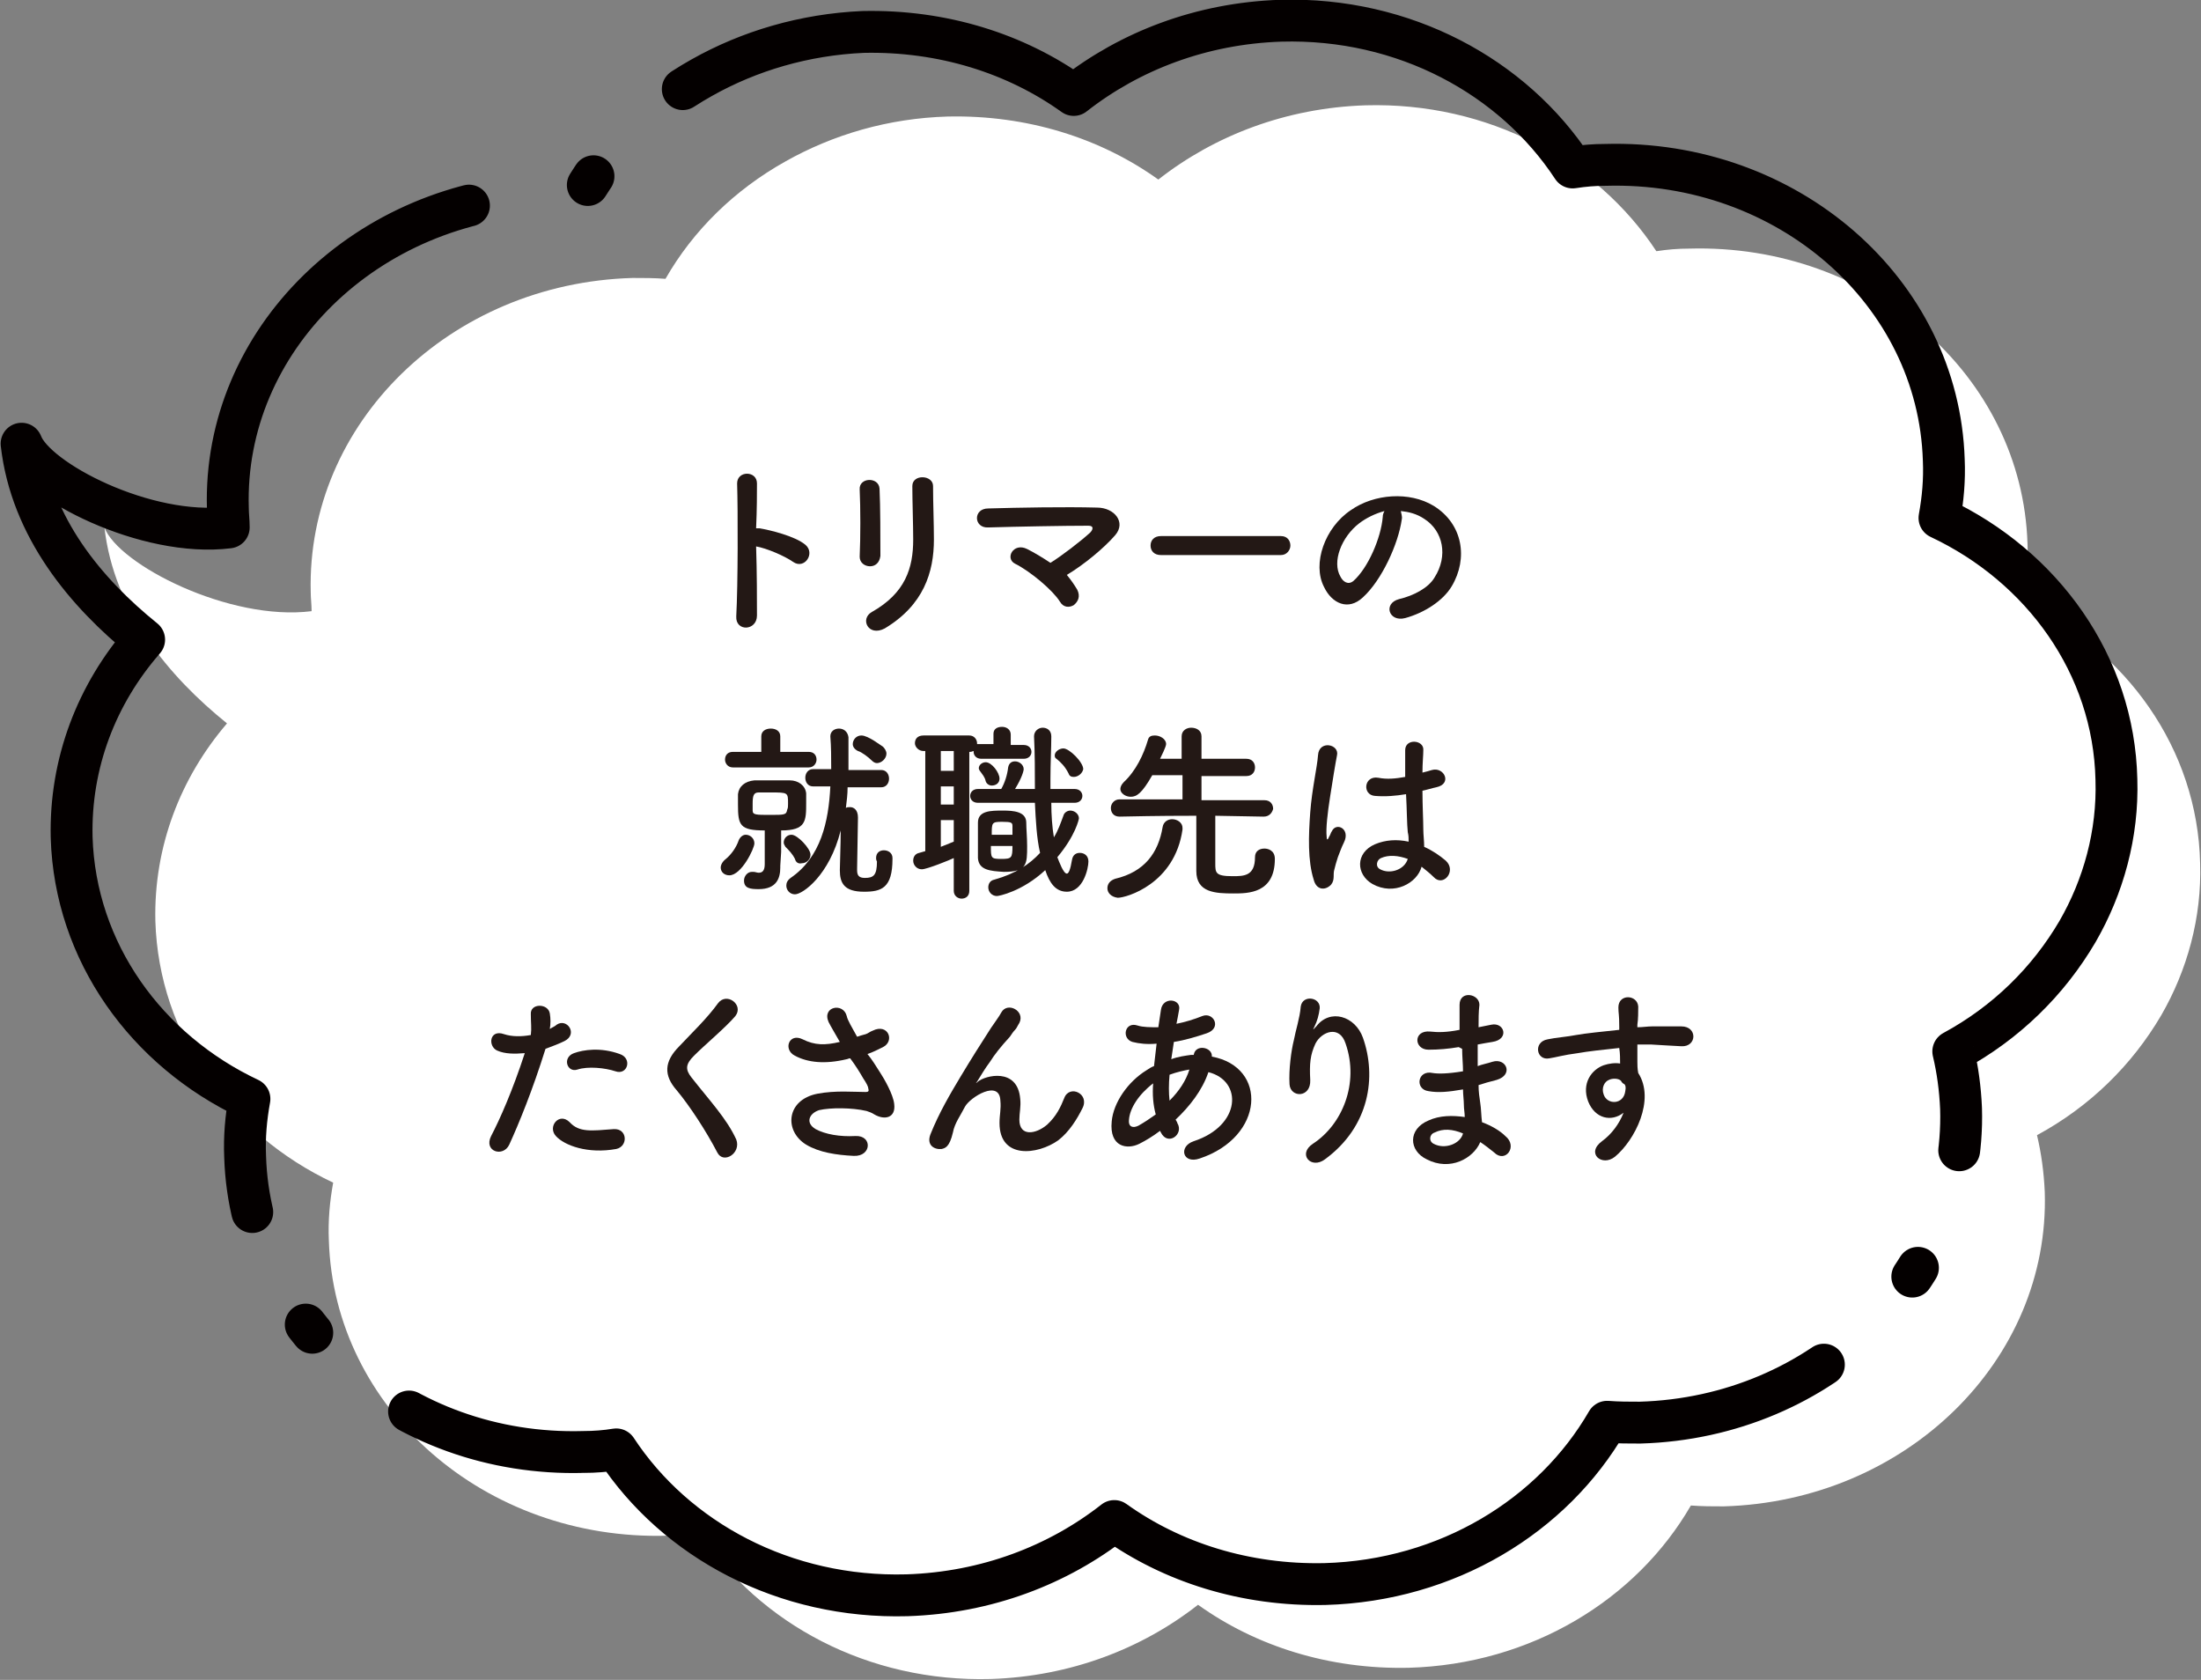 <?xml version="1.0" encoding="utf-8"?>
<!-- Generator: Adobe Illustrator 26.2.1, SVG Export Plug-In . SVG Version: 6.00 Build 0)  -->
<svg version="1.1" id="レイヤー_1" xmlns="http://www.w3.org/2000/svg" xmlns:xlink="http://www.w3.org/1999/xlink" x="0px"
	 y="0px" width="255px" height="194.6px" viewBox="0 0 255 194.6" style="enable-background:new 0 0 255 194.6;"
	 xml:space="preserve">
<rect x="0" y="0" width="255" height="194.6" fill="#808080" stroke="none"/>
<g>
	<g>
		<g>
			<path style="fill:#FFFFFF;" d="M234.4,69.7c0.4-2.2,0.6-4.4,0.5-6.7c-0.6-19.5-18.1-34.8-39.2-34.2c-1.3,0-2.5,0.1-3.8,0.3
				c-6.9-10.5-19.5-17.3-33.7-16.9c-9.2,0.3-17.5,3.5-24,8.6c-6.7-4.8-15.2-7.5-24.4-7.3c-6.9,0.2-13.3,2.1-18.8,5.2l0,0
				c-5.9,3.3-10.7,8-13.9,13.6c-1.3-0.1-2.5-0.1-3.8-0.1C52.1,32.8,35.5,49.1,36,68.6c0,0.7,0.1,1.4,0.1,2.2
				c-9.5,1.2-22.4-5.4-24-9.7c1.1,9.7,7.5,17.3,14.2,22.7c-5.4,6.3-8.5,14.3-8.3,22.9c0.4,13.3,8.7,24.7,20.6,30.3
				c-0.4,2.2-0.6,4.4-0.5,6.7c0.6,19.5,18.1,34.8,39.2,34.2c1.3,0,2.6-0.1,3.8-0.3c6.9,10.5,19.5,17.3,33.7,16.9
				c9.2-0.3,17.5-3.5,24-8.6c6.7,4.8,15.2,7.5,24.4,7.3c14.2-0.4,26.4-7.9,32.7-18.8c1.3,0.1,2.5,0.1,3.8,0.1
				c21.1-0.6,37.8-16.9,37.2-36.4c-0.1-2.3-0.4-4.5-0.9-6.6c6.1-3.3,11-8.1,14.4-13.9c3-5.2,4.7-11.3,4.5-17.6
				C254.6,86.7,246.3,75.3,234.4,69.7z"/>
		</g>
		<g>
			
				<path style="fill:none;stroke:#040000;stroke-width:4.849;stroke-linecap:round;stroke-linejoin:round;stroke-dasharray:181.83,14.546,1.212,14.546;" d="
				M224.7,60c0.4-2.2,0.6-4.4,0.5-6.7c-0.6-19.5-18.1-34.8-39.2-34.2c-1.3,0-2.5,0.1-3.8,0.3C175.3,8.9,162.7,2,148.4,2.4
				c-9.2,0.3-17.5,3.5-24,8.6c-6.7-4.8-15.2-7.5-24.4-7.3C93.2,4,86.8,5.9,81.3,9l0,0c-5.9,3.3-10.7,8-13.9,13.6
				c-1.3-0.1-2.5-0.1-3.8-0.1c-21.1,0.6-37.8,16.9-37.2,36.4c0,0.7,0.1,1.4,0.1,2.2c-9.5,1.2-22.4-5.4-24-9.7
				c1.1,9.7,7.5,17.3,14.2,22.7C11.2,80.4,8.1,88.4,8.3,97c0.4,13.3,8.7,24.7,20.6,30.3c-0.4,2.2-0.6,4.4-0.5,6.7
				c0.6,19.5,18.1,34.8,39.2,34.2c1.3,0,2.6-0.1,3.8-0.3c6.9,10.5,19.5,17.3,33.7,16.9c9.2-0.3,17.5-3.5,24-8.6
				c6.7,4.8,15.2,7.5,24.4,7.3c14.2-0.4,26.4-7.9,32.7-18.8c1.3,0.1,2.5,0.1,3.8,0.1c21.1-0.6,37.8-16.9,37.2-36.4
				c-0.1-2.3-0.4-4.5-0.9-6.6c6.1-3.3,11-8.1,14.4-13.9c3-5.2,4.7-11.3,4.5-17.6C244.9,77,236.6,65.6,224.7,60z"/>
		</g>
	</g>
	<g>
		<g>
			<path style="fill:#231815;" d="M87.7,71.3c0,1.8-2.5,1.9-2.4,0.1c0.2-3.6,0.2-12.3,0.1-15.4c0-1.5,2.3-1.5,2.3,0
				c0,1.1,0,3-0.1,5.2c0.1,0,0.2,0,0.4,0c1.2,0.2,4.1,0.9,5.3,1.9c1.2,1-0.1,2.9-1.4,2c-1-0.7-3.1-1.6-4.3-1.8
				C87.7,66.3,87.7,69.5,87.7,71.3z"/>
			<path style="fill:#231815;" d="M100.8,65.6c-0.6,0-1.2-0.4-1.2-1.1c0.1-2.2,0.1-5.7,0-7.8c-0.1-1.4,2.2-1.5,2.3-0.1
				c0.1,2,0.1,5.8,0.1,7.8C101.9,65.2,101.4,65.6,100.8,65.6z M101,70.9c3.9-2.2,4.8-5.1,4.8-8.4c0-1.7-0.1-4.5-0.1-6.2
				c0-1.4,2.4-1.3,2.4,0c0,1.9,0.1,4.4,0.1,6.2c0,3.8-1.2,7.6-5.7,10.3C100.6,73.8,99.6,71.7,101,70.9z"/>
			<path style="fill:#231815;" d="M124.8,68.3c0.4,0.8,0.1,1.4-0.4,1.8c-0.5,0.3-1.2,0.3-1.6-0.4c-0.8-1.3-3.4-3.5-5.2-4.4
				c-1.2-0.6-0.2-2.5,1.4-1.7c0.8,0.4,1.8,1,2.7,1.6c1.3-0.8,3.5-2.5,4.6-3.5c0.3-0.3,0.5-0.8-0.2-0.8c-2.8,0-8.2,0.1-11.6,0.2
				c-1.7,0.1-1.8-2.2,0-2.2c3.5-0.1,8.9-0.2,12.6-0.1c2,0,3.4,1.7,2.1,3.2c-1.3,1.5-3.6,3.4-5.6,4.6
				C124.1,67.2,124.5,67.8,124.8,68.3z"/>
			<path style="fill:#231815;" d="M134.5,64.3c-0.8,0-1.2-0.5-1.2-1.1c0-0.6,0.4-1.1,1.2-1.1h13.9c0.8,0,1.1,0.6,1.1,1.1
				c0,0.5-0.4,1.1-1.1,1.1H134.5z"/>
			<path style="fill:#231815;" d="M162.4,60.2c-0.4,2.8-2.3,7-4.5,9c-1.7,1.6-3.6,0.7-4.5-1.2c-1.4-2.7,0.1-6.9,3.1-8.9
				c2.7-1.9,6.8-2.2,9.6-0.5c3.4,2.1,4,6.1,2.1,9.3c-1,1.7-3.2,3.1-5.4,3.7c-1.9,0.5-2.6-1.7-0.7-2.2c1.7-0.4,3.4-1.3,4.1-2.5
				c1.6-2.5,1-5.4-1.2-6.8c-0.9-0.6-1.8-0.8-2.7-0.9C162.3,59.4,162.5,59.8,162.4,60.2z M157.5,60.6c-2.1,1.6-3.2,4.5-2.2,6.2
				c0.3,0.6,0.9,1,1.5,0.5c1.7-1.5,3.2-5,3.4-7.4c0-0.3,0.1-0.5,0.2-0.7C159.3,59.5,158.3,60,157.5,60.6z"/>
			<path style="fill:#231815;" d="M83.5,100.5c0-0.3,0.2-0.7,0.6-1c0.6-0.5,1.2-1.3,1.5-2.2c0.2-0.4,0.5-0.6,0.8-0.6
				c0.5,0,1,0.4,1,1c0,0.6-1.5,3.7-2.9,3.7C83.9,101.4,83.5,101,83.5,100.5z M84.9,88.9c-0.6,0-0.9-0.5-0.9-0.9
				c0-0.5,0.3-0.9,0.9-0.9h3.3v-1.8c0-0.6,0.5-0.9,1.1-0.9s1.1,0.3,1.1,0.9l0,1.8h3.3c0.6,0,0.9,0.4,0.9,0.9c0,0.4-0.3,0.9-0.9,0.9
				H84.9z M90.4,100.3c0,0,0,0.1,0,0.2c0,1.2-0.4,2.5-2.5,2.5c-1,0-1.7-0.1-1.7-1c0-0.5,0.4-1,0.9-1c0.1,0,0.1,0,0.2,0
				c0.2,0,0.4,0.1,0.6,0.1c0.4,0,0.7-0.2,0.7-1v-3.9c-2.9,0-3.1-0.6-3.1-3c0-0.4,0-0.9,0-1.2c0.1-0.9,0.8-1.5,1.9-1.6
				c0.7,0,1.4,0,2.1,0c0.7,0,1.3,0,2,0c1,0,1.8,0.6,1.9,1.5c0,0.3,0,0.7,0,1.1c0,2.1,0,3.2-2.9,3.2l0,2.5L90.4,100.3z M91.3,93.1
				c0-1.3,0-1.3-2-1.3c-0.5,0-1,0-1.4,0c-0.6,0-0.7,0.4-0.7,1.3c0,0.3,0,0.5,0,0.8c0,0.5,0.4,0.5,2,0.5c1.7,0,1.9,0,2-0.6
				C91.3,93.6,91.3,93.4,91.3,93.1z M92.1,99.5c-0.3-0.6-0.7-1-1.1-1.4c-0.1-0.2-0.2-0.3-0.2-0.5c0-0.5,0.4-0.9,0.9-0.9
				c0.7,0,2.2,1.6,2.2,2.3c0,0.6-0.5,1-1,1C92.5,100.1,92.2,99.9,92.1,99.5z M101.5,99.4c0-0.6,0.4-0.9,0.9-0.9c0.5,0,1,0.3,1,0.9
				c0,0,0,0.1,0,0.1c0,3.4-1.3,3.8-3.3,3.8c-2.3,0-2.8-1-2.8-2.5c0-0.6,0.1-2.9,0.1-4.6c-1.3,5.2-4.4,7.4-5.3,7.4c-0.6,0-1-0.5-1-1
				c0-0.3,0.1-0.6,0.5-0.9c3.5-2.4,4.4-6.5,4.6-10.6h-2c-0.6,0-0.9-0.5-0.9-1c0-0.5,0.3-1,0.9-1h2.1c0-1.3,0-2.6-0.1-3.8
				c0,0,0,0,0,0c0-0.6,0.5-0.9,1-0.9c0.5,0,1,0.3,1.1,1c0,0.6,0,1.2,0,1.9c0,0.6,0,1.3,0,1.9h3.8c0.6,0,0.9,0.5,0.9,1
				c0,0.5-0.3,1-0.9,1h-3.9c0,0.8-0.1,1.6-0.2,2.4c0.1-0.1,0.3-0.1,0.5-0.1c0.4,0,0.9,0.3,0.9,1.2c0,1.2-0.1,4.8-0.1,5.9
				c0,0.1,0,0.2,0,0.2c0,0.6,0.2,0.9,0.9,0.9c1,0,1.4-0.3,1.4-1.9C101.5,99.6,101.5,99.5,101.5,99.4L101.5,99.4z M101.6,88.4
				c-0.2,0-0.4-0.1-0.6-0.3c-0.4-0.4-1.2-1-1.6-1.1c-0.4-0.2-0.6-0.5-0.6-0.8c0-0.5,0.4-1,1-1c0.8,0,2.3,1.2,2.5,1.3
				c0.2,0.2,0.4,0.5,0.4,0.8C102.7,87.9,102.1,88.4,101.6,88.4z"/>
			<path style="fill:#231815;" d="M110.5,99.4c-0.4,0.2-3.1,1.3-3.7,1.3c-0.6,0-1-0.5-1-1c0-0.4,0.2-0.8,0.7-0.9l0.7-0.2V87H107
				c-0.6,0-1-0.5-1-0.9c0-0.5,0.3-0.9,1-0.9h5.3c0.6,0,0.9,0.5,0.9,0.9c0,0,0,0.1,0,0.1c0.1,0,0.2,0,0.4,0h1.5l0-1.2v0
				c0-0.6,0.5-0.8,1-0.8c0.5,0,1,0.3,1,0.9l0,1.2h1.5c0.6,0,0.9,0.4,0.9,0.8c0,0.4-0.3,0.8-0.9,0.8h-4.9c-0.6,0-0.9-0.4-0.9-0.8
				c0,0,0-0.1,0-0.1c-0.1,0-0.2,0.1-0.4,0.1h-0.1l0,16.1c0,0.6-0.4,0.9-0.9,0.9c-0.4,0-0.9-0.3-0.9-0.9L110.5,99.4z M110.5,87H109
				v2.3h1.5V87z M110.5,91.1H109v2.1h1.5V91.1z M110.5,95H109v3.1c0.5-0.2,1-0.4,1.5-0.6V95z M121.8,93c0,1.4,0.1,2.8,0.3,4
				c0.5-0.8,0.8-1.7,1.1-2.5c0.1-0.4,0.5-0.6,0.8-0.6c0.5,0,1,0.4,1,0.9c0,0.1-0.4,2-2.5,4.5c0.2,0.5,0.7,1.9,1.1,1.9
				c0.2,0,0.4-0.4,0.6-1.6c0.1-0.6,0.5-0.8,0.9-0.8c0.5,0,1,0.3,1,1c0,0.8-0.6,3.5-2.5,3.5c-1.3,0-2-1-2.5-2.5c-2.7,2.5-5.4,3-5.6,3
				c-0.6,0-1-0.5-1-1c0-0.4,0.2-0.8,0.7-0.9c2.5-0.7,4.1-1.8,5.3-3.1c-0.4-1.7-0.5-3.8-0.6-5.8h-6.6c-0.6,0-0.9-0.4-0.9-0.8
				s0.3-0.8,0.9-0.8h2.7c0.4-0.7,0.7-1.6,0.8-2.5c0.1-0.5,0.4-0.7,0.8-0.7c0.5,0,1,0.4,1,0.9c0,0.2-0.2,1-1,2.3h2.3
				c0-2,0-4.1-0.1-6.1v0c0-0.6,0.5-1,1-1c0.5,0,1,0.3,1,1v0c0,1.4-0.1,3.1-0.1,4.9c0,0.4,0,0.8,0,1.2h2.8c0.6,0,0.9,0.4,0.9,0.8
				s-0.3,0.8-0.9,0.8H121.8z M113.3,99.4c0-0.4,0-1,0-1.7c0-0.9,0-1.9,0-2.4c0-1.4,1.5-1.4,2.9-1.4c1.2,0,2.7,0.1,2.7,1.4
				c0,0.7,0.1,1.7,0.1,2.7c0,2.1,0,3-2.7,3C114.7,100.9,113.4,100.8,113.3,99.4z M114.9,91c-0.3,0-0.6-0.2-0.7-0.5
				c-0.1-0.5-0.4-0.8-0.6-1.1c-0.1-0.1-0.2-0.3-0.2-0.4c0-0.4,0.4-0.7,0.8-0.7c0.7,0,1.6,1.2,1.6,1.9C115.8,90.7,115.4,91,114.9,91z
				 M114.8,98c0,1.4,0,1.5,1.2,1.5c1.2,0,1.3-0.1,1.3-1.5H114.8z M117.3,96.7c0-0.4,0-0.7,0-1c0-0.4-0.1-0.5-1.2-0.5
				c-1.2,0-1.2,0.1-1.2,1.5H117.3z M124.4,90c-0.3,0-0.5-0.1-0.6-0.4c-0.4-0.8-0.9-1.3-1.4-1.7c-0.2-0.1-0.2-0.3-0.2-0.4
				c0-0.4,0.5-0.8,1-0.8c0.7,0,2.3,1.6,2.3,2.4C125.4,89.6,124.9,90,124.4,90z"/>
			<path style="fill:#231815;" d="M128.3,102.9c0-0.5,0.3-0.9,0.9-1.1c3.4-0.8,5-3,5.5-6c0.1-0.6,0.6-0.9,1.1-0.9
				c0.6,0,1.2,0.4,1.2,1c0,0.1,0,0.1,0,0.2c-0.9,6.3-6.5,7.9-7.5,7.9C128.7,103.9,128.3,103.4,128.3,102.9z M146.4,94.6l-5.6-0.1
				c0,1.5,0,4.3,0,5.5c0,1.1,0,1.5,2,1.5c1.3,0,2.6,0,2.6-2.2c0-0.7,0.5-1,1.1-1c0.4,0,1.2,0.2,1.2,1.2c0,4-3.1,4-4.8,4
				c-2.1,0-4.3-0.1-4.3-2.6c0-0.7,0-4.6,0-6.4c-1.5,0-4.2,0-8.9,0.1h0c-0.7,0-1-0.5-1-1c0-0.5,0.4-1,1-1l7.3,0l0-2.8h-3.5
				c-1.2,2.1-1.8,2.5-2.5,2.5c-0.6,0-1.2-0.4-1.2-0.9c0-0.2,0.1-0.5,0.4-0.8c1.4-1.3,2.3-3.2,2.8-4.9c0.1-0.4,0.4-0.5,0.8-0.5
				c0.6,0,1.3,0.4,1.3,1c0,0.3-0.6,1.5-0.7,1.7h2.5l0-2.6c0-0.7,0.6-1,1.1-1c0.6,0,1.2,0.3,1.2,1l0,2.6h5.2c0.7,0,1,0.5,1,1
				c0,0.5-0.3,1-1,1h-5.2l0,2.8l7.3,0c0.7,0,1,0.5,1,1C147.4,94.1,147.1,94.6,146.4,94.6L146.4,94.6z"/>
			<path style="fill:#231815;" d="M152.2,101.9c-0.7-2.2-0.6-5.1-0.4-7.8s0.8-5.2,0.9-6.6c0.1-1.8,2.5-1.3,2.2,0
				c-0.2,1-0.5,2.9-0.8,4.8c-0.3,1.9-0.5,3.7-0.4,4.6c0,0.4,0.1,0.5,0.3,0c0.1-0.1,0.2-0.5,0.3-0.6c0.5-1.1,2.2-0.3,1.4,1.3
				c-0.3,0.6-0.5,1.2-0.7,1.7c-0.2,0.6-0.3,1-0.4,1.4c-0.2,0.6,0.1,1.2-0.4,1.8C153.5,103.2,152.5,103.1,152.2,101.9z M159,102.4
				c-1.9-1.1-2-3.6,0.3-4.6c1.2-0.5,2.5-0.6,3.9-0.3c0-0.4,0-0.7-0.1-1.1c-0.1-0.9-0.1-2.6-0.2-4.4c-1.2,0.2-2.4,0.3-3.6,0.2
				c-1.5-0.1-1.3-2.4,0.4-2.1c1,0.2,2,0.1,3.1-0.1c0-1.2,0-2.4,0-3.1c0-1.4,2.2-1.2,2.1,0c0,0.6-0.1,1.5-0.1,2.6
				c0.4-0.1,0.8-0.2,1.1-0.3c1.4-0.4,2.4,1.6,0.5,2c-0.5,0.1-1.1,0.3-1.6,0.4c0,1.7,0.1,3.5,0.1,4.5c0,0.6,0.1,1.3,0.1,2
				c0.9,0.4,1.8,1,2.5,1.6c1.3,1.2-0.3,3.1-1.4,1.9c-0.4-0.4-0.9-0.8-1.4-1.2C164.2,102.3,161.5,103.8,159,102.4z M163.1,99.5
				c-1.1-0.4-2.2-0.5-3.1-0.1c-0.5,0.2-0.7,1-0.1,1.3C161,101.3,162.7,100.8,163.1,99.5L163.1,99.5z"/>
			<path style="fill:#231815;" d="M59,132.6c-0.7,1.5-3,0.8-2.1-1c1-1.9,2.5-5.3,3.9-9.6c-1.2,0.1-2.3,0.1-3.2-0.3
				c-1.1-0.5-0.9-2.5,0.8-1.9c0.9,0.3,2,0.3,3.1,0.1c0.1-0.8,0-1.4,0-2.4c-0.1-1.3,2-1.3,2.2-0.1c0.1,0.6,0.1,1.2,0,1.8
				c0.3-0.2,0.6-0.3,0.8-0.5c1.2-0.8,2.5,1.1,0.9,1.9c-0.6,0.3-1.4,0.6-2.2,0.9C61.7,126.3,60.1,130.2,59,132.6z M64.4,131.6
				c-1-1.1,0.4-2.8,1.6-1.6c1.1,1.2,2.5,1,5.1,0.8c1.6-0.1,1.7,2,0.3,2.3C68.1,133.7,65.4,132.7,64.4,131.6z M66.9,123.9
				c-1.2,0.4-1.8-1.4-0.4-1.9c1.1-0.4,3.1-0.7,5.3,0.1c1.5,0.5,0.9,2.5-0.5,2C70.1,123.7,68.1,123.5,66.9,123.9z"/>
			<path style="fill:#231815;" d="M83.1,133.5c-1.3-2.5-3.2-5.4-4.7-7.2c-1.5-1.7-1.5-3.3,0.3-5.1c1.5-1.6,3.2-3.2,4.5-5
				c1-1.3,3,0.2,2,1.5c-1.1,1.3-3.5,3.3-4.8,4.6c-1,1-1,1.6-0.3,2.5c2.2,2.8,4.1,4.8,5.2,7.2C85.9,133.6,83.8,134.9,83.1,133.5z"/>
			<path style="fill:#231815;" d="M102,124.3c0.4,0.6,1.5,2.5,1.6,3.6c0.2,1.6-1.1,1.9-2.3,1.2c-0.3-0.2-0.6-0.3-0.9-0.4
				c-1.7-0.4-4.2-0.4-5.5-0.1c-1.2,0.4-1.6,1.5-0.4,2.2c1.1,0.6,2.8,0.9,4.6,0.8c2-0.1,1.9,2.4-0.2,2.3c-2-0.1-4-0.4-5.5-1.3
				c-2.6-1.6-2.3-5.2,1.3-5.9c2.1-0.4,4.2-0.2,5.6-0.2c0.3,0,0.4-0.1,0.3-0.4c0-0.2-0.2-0.6-0.6-1.2c-0.4-0.7-0.9-1.5-1.5-2.3
				c-0.2,0-0.3,0.1-0.4,0.1c-2.5,0.6-4.5,0.4-6-0.4c-1.4-0.7-0.7-2.7,0.9-1.9c1.4,0.7,2.6,0.7,4.3,0.3c-0.5-0.9-1-1.7-1.3-2.3
				c-0.8-1.8,1.7-2.3,2.1-0.7c0.1,0.5,0.6,1.3,1.2,2.4c0.3-0.1,0.6-0.2,1-0.3c0.3-0.1,0.5-0.3,0.8-0.4c1.8-0.9,2.6,1.2,1.2,1.9
				c-0.6,0.3-1.2,0.6-1.8,0.8C101,122.7,101.5,123.5,102,124.3z"/>
			<path style="fill:#231815;" d="M115.8,130.1c0-1,0.2-1.6,0.1-2.6c-0.1-2.5-3.5-0.4-4.1,0.7c-0.5,1-1.2,1.9-1.4,3
				c-0.4,1.7-0.9,1.8-1.3,1.9c-0.8,0.1-1.8-0.4-1.3-1.7c1-2.5,2.3-4.7,3.5-6.7s2.4-3.9,3.5-5.6c0.4-0.6,1-1.4,1.2-1.8
				c0.7-1.3,2.8-0.2,2.1,1.2c-0.2,0.3-0.3,0.6-0.5,0.8c-0.2,0.2-0.4,0.5-0.6,0.8c-1.1,1.2-1.8,2.1-2.3,2.9c-0.6,0.8-1,1.5-1.5,2.3
				c-0.2,0.2-0.1,0.2,0.1,0c0.8-0.7,4.6-1.7,4.9,2c0.1,0.9-0.1,1.6-0.1,2.4c0,2,1.9,1.7,3.2,0.6c1.1-1,1.6-2.1,2-3.1
				c0.6-1.6,3-0.5,2.1,1.2c-0.6,1.2-1.5,2.7-2.8,3.7C120.2,133.8,115.8,134.3,115.8,130.1z"/>
			<path style="fill:#231815;" d="M134.4,131c-0.8,0.6-1.6,1.1-2.4,1.5c-1.4,0.7-3.5,0.4-3.2-2.6c0.2-2.2,1.9-4.6,4-5.9
				c0.3-0.2,0.6-0.4,0.9-0.5c0.1-0.8,0.2-1.7,0.3-2.6c-1.1,0.1-2,0-2.8-0.2c-1.3-0.4-0.9-2.4,0.6-1.9c0.6,0.2,1.5,0.2,2.4,0.2
				c0.1-0.6,0.2-1.3,0.3-2c0.2-1.6,2.4-1.3,2.1,0c-0.1,0.6-0.2,1.1-0.3,1.6c1-0.2,2-0.5,3-0.9c1.3-0.5,2.3,1.4,0.5,2
				c-1.2,0.4-2.5,0.8-3.8,1c-0.1,0.7-0.2,1.3-0.3,2c0.8-0.3,1.6-0.4,2.3-0.5c0.1,0,0.2,0,0.3,0v0c0.2-1.3,2.2-0.9,2.1,0.2
				c6.5,1.2,6.1,9.3-1.4,11.8c-2,0.7-2.5-1.4-0.7-2c5.5-1.8,5.7-7,1.7-8c-0.7,2.1-2.2,4-3.8,5.5c0.1,0.2,0.2,0.3,0.2,0.4
				c0.8,1.3-1.1,2.7-1.9,1.1L134.4,131z M133.6,125.5c-1.7,1.3-2.7,2.9-2.8,4.2c-0.1,0.9,0.5,1,1.1,0.7c0.7-0.4,1.3-0.8,2-1.3
				C133.6,128,133.5,126.8,133.6,125.5z M137.8,123.9c-0.6,0.1-1.5,0.3-2.3,0.6c-0.1,1.1-0.1,2.1,0,3
				C136.6,126.4,137.4,125.2,137.8,123.9L137.8,123.9z"/>
			<path style="fill:#231815;" d="M152.1,132.5c3.4-2.2,5.4-7,3.8-11.6c-0.7-2.2-2.8-1.4-3.5,0c-0.6,1.3-0.7,2.3-0.6,4.2
				c0.1,2.1-2.3,2.1-2.4,0.5c-0.1-1.7,0.2-3.9,0.5-5.1c0.2-1.1,0.7-2.6,0.8-3.9c0.2-1.4,2.3-1.1,2.2,0.2c-0.1,0.8-0.3,1.5-0.6,2.1
				c-0.3,0.6-0.1,0.3,0.2,0c1.6-2.1,4.5-1.2,5.4,1.3c1.6,4.5,0.8,10.3-4.4,14.1C151.9,135.5,150.3,133.7,152.1,132.5z"/>
			<path style="fill:#231815;" d="M169,121.3c-1.2,0.2-2.3,0.3-3.5,0.3c-1.7,0-1.8-2.3,0.2-2.1c0.9,0.1,1.9,0.1,3.4-0.2
				c0-1.2,0-2.2,0-2.9c0-1.7,2.3-1.3,2.3,0c-0.1,0.8-0.1,1.7-0.1,2.6c0.5-0.1,1-0.2,1.5-0.3c1.5-0.3,2.1,1.7,0.1,2
				c-0.6,0.1-1.2,0.2-1.7,0.3c0,0.8,0,1.6,0,2.5c0.5-0.2,1.1-0.3,1.7-0.5c1.6-0.5,2.5,1.5,0.5,2.1c-0.8,0.2-1.5,0.4-2.1,0.6
				c0,0.8,0.1,1.4,0.2,2.1c0.1,0.6,0.1,1.4,0.2,2.2c1.1,0.4,2.1,1,2.7,1.6c1.5,1.2,0,3.2-1.3,1.9c-0.5-0.4-1-0.8-1.6-1.2
				c-0.8,1.9-3.5,3.4-6.2,2c-2.1-1-2.2-3.5,0.2-4.5c1.3-0.6,2.8-0.6,4.2-0.4c0-0.5-0.1-0.9-0.1-1.4c0-0.5-0.1-1.2-0.1-1.8
				c-1.7,0.3-2.9,0.4-4,0.2c-1.6-0.2-1.3-2.5,0.5-2.1c0.6,0.1,1.7,0.1,3.5-0.2c0-0.8-0.1-1.7-0.1-2.6L169,121.3z M166.2,131.2
				c-0.6,0.2-0.7,1-0.1,1.3c1.3,0.7,3.1,0,3.4-1.2C168.3,130.8,167.2,130.7,166.2,131.2z"/>
			<path style="fill:#231815;" d="M184,127.6c-0.8-2.1,0.4-3.7,1.8-4.2c0.6-0.2,1.3-0.3,1.9-0.2c0-0.5,0-1.2-0.1-1.8
				c-1.9,0.2-3.7,0.4-4.8,0.6c-1.6,0.2-2.6,0.5-3.3,0.6c-1.5,0.3-1.9-1.9-0.2-2.2c0.9-0.2,2.3-0.3,3.3-0.5c1.1-0.2,3.1-0.4,5-0.6
				c0-0.1,0-0.3,0-0.4c0-1.4-0.1-1.5-0.1-2.2c0-1.6,2.2-1.5,2.3-0.1c0,0.5,0,1.5-0.1,2.1c0,0.1,0,0.2,0,0.3c0.6,0,1.2-0.1,1.7-0.1
				c1.1,0,1.9,0,3.4,0c1.9,0,1.8,2.4,0,2.3c-1.6-0.1-2.1-0.1-3.5-0.2c-0.5,0-1,0-1.6,0c0,0.7,0,1.4,0,2c0,0.3,0,0.8,0.1,1.3
				c2,3.1-0.4,7.8-2.7,9.7c-1.5,1.2-3.4-0.4-1.5-1.8c1.1-0.8,2-2,2.5-3.3C186.7,130,184.8,129.6,184,127.6z M187.8,125.2
				c-0.3-0.3-1-0.3-1.4-0.1c-0.5,0.2-0.9,0.9-0.6,1.7c0.4,1.2,2.3,1.2,2.5-0.4c0.1-0.5,0-0.7-0.1-0.8
				C188,125.5,187.9,125.4,187.8,125.2z"/>
		</g>
	</g>
</g>
</svg>

